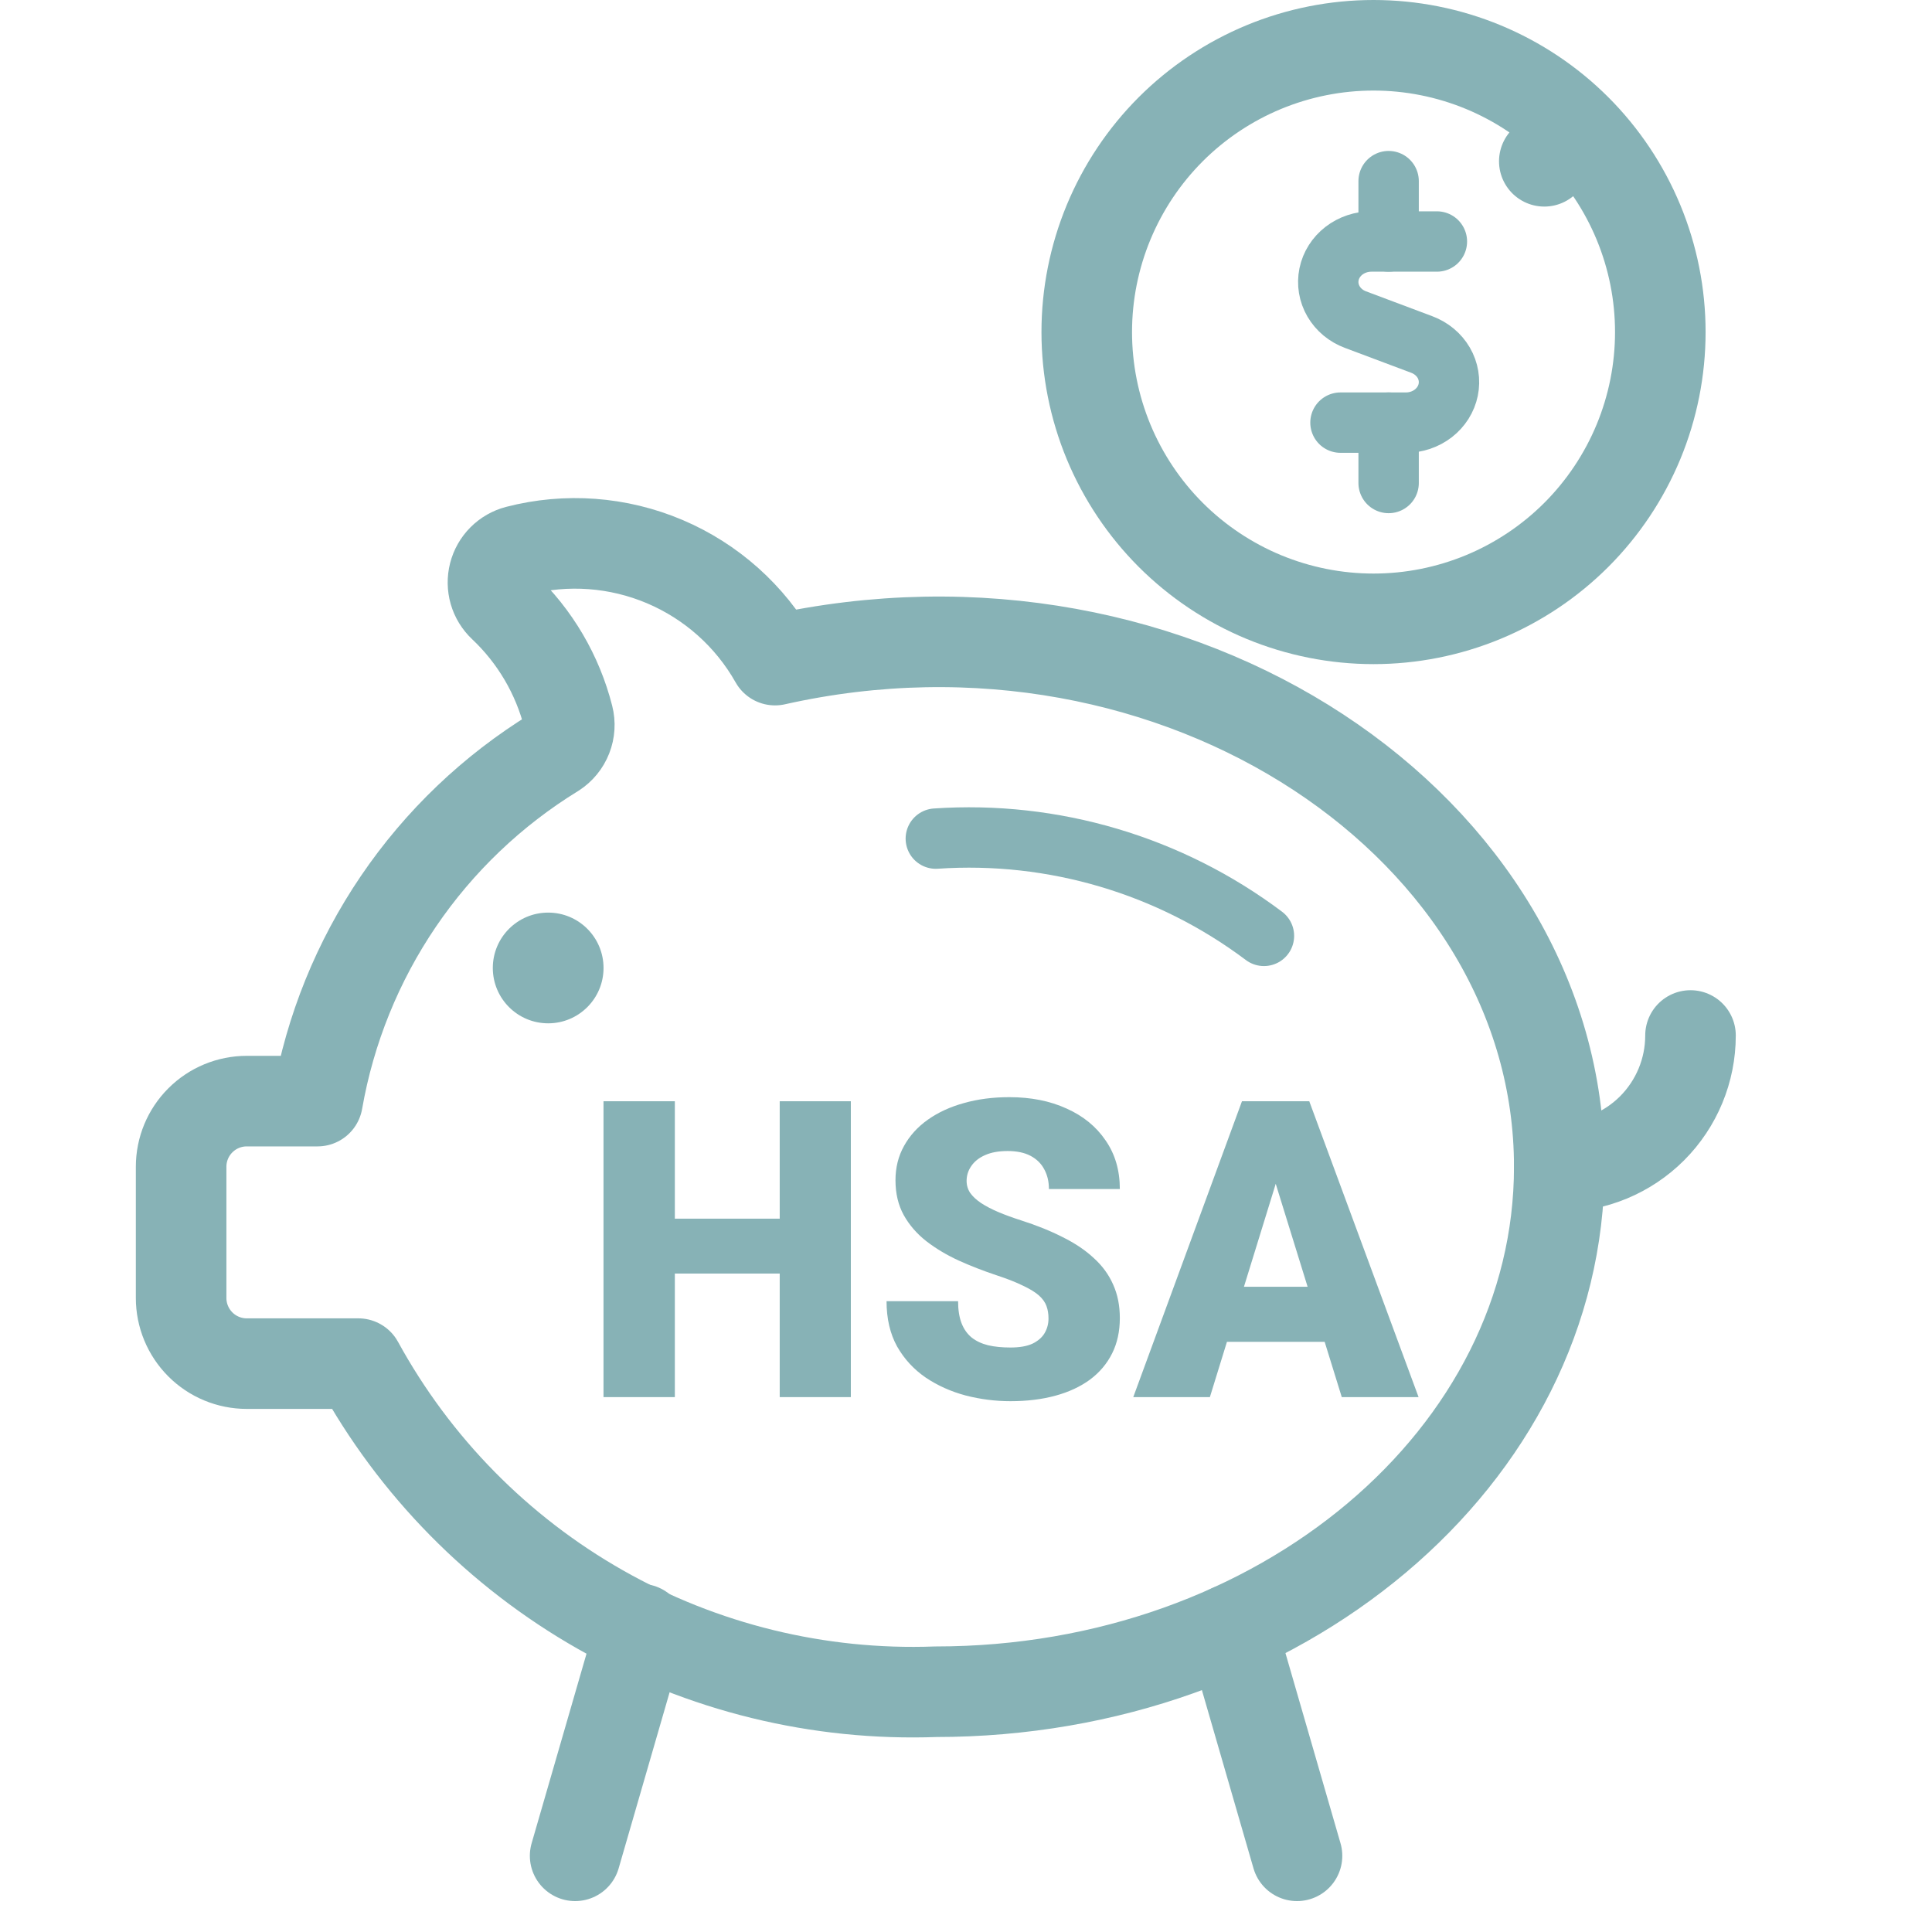 <svg width="64" height="64" viewBox="0 0 64 64" fill="none" xmlns="http://www.w3.org/2000/svg">
<path d="M31 27.78C34.892 27.515 38.751 28.658 41.87 31.002" stroke="#87B2B6" stroke-width="2" stroke-linecap="round" stroke-linejoin="round"/>
<path d="M56 34.302C56 35.455 55.542 36.561 54.727 37.377C53.911 38.192 52.805 38.65 51.652 38.65" stroke="#87B2B6" stroke-width="3" stroke-linecap="round" stroke-linejoin="round"/>
<path d="M25.674 21.867C24.85 20.407 23.567 19.261 22.023 18.605C20.48 17.95 18.764 17.823 17.142 18.243C16.954 18.292 16.783 18.39 16.646 18.528C16.509 18.665 16.412 18.837 16.364 19.025C16.316 19.213 16.319 19.41 16.372 19.596C16.426 19.783 16.529 19.951 16.67 20.084C17.722 21.076 18.47 22.348 18.826 23.75C18.882 23.969 18.867 24.201 18.784 24.412C18.702 24.622 18.555 24.802 18.365 24.926C16.313 26.185 14.552 27.865 13.199 29.857C11.846 31.848 10.932 34.104 10.518 36.476H8.174C7.597 36.476 7.044 36.705 6.637 37.113C6.229 37.52 6 38.073 6 38.65V42.998C6 43.574 6.229 44.127 6.637 44.535C7.044 44.943 7.597 45.172 8.174 45.172H11.87C13.736 48.581 16.513 51.403 19.892 53.322C23.271 55.242 27.117 56.183 31 56.041C42.407 56.041 51.653 48.256 51.653 38.65C51.653 27.417 39.044 18.867 25.674 21.867Z" stroke="#87B2B6" stroke-width="3" stroke-linecap="round" stroke-linejoin="round"/>
<path d="M21.226 53.967L19.052 61.476" stroke="#87B2B6" stroke-width="3" stroke-linecap="round" stroke-linejoin="round"/>
<path d="M40.791 53.967L42.965 61.476" stroke="#87B2B6" stroke-width="3" stroke-linecap="round" stroke-linejoin="round"/>
<path d="M47.599 8H45.434C45.101 7.999 44.778 8.107 44.521 8.305C44.264 8.504 44.089 8.78 44.026 9.087C43.963 9.394 44.016 9.712 44.176 9.986C44.336 10.26 44.593 10.473 44.903 10.588L47.1 11.413C47.409 11.529 47.665 11.742 47.825 12.015C47.984 12.289 48.037 12.607 47.974 12.913C47.911 13.219 47.737 13.495 47.48 13.694C47.224 13.892 46.902 14.001 46.569 14H44.405" stroke="#87B2B6" stroke-width="2" stroke-linecap="round" stroke-linejoin="round"/>
<path d="M46 8V6" stroke="#87B2B6" stroke-width="2" stroke-linecap="round" stroke-linejoin="round"/>
<path d="M46 16V14" stroke="#87B2B6" stroke-width="2" stroke-linecap="round" stroke-linejoin="round"/>
<path d="M36 11C36 12.248 36.246 13.483 36.723 14.636C37.201 15.788 37.9 16.835 38.782 17.718C39.665 18.6 40.712 19.299 41.864 19.777C43.017 20.254 44.252 20.5 45.5 20.5C46.748 20.5 47.983 20.254 49.136 19.777C50.288 19.299 51.335 18.6 52.218 17.718C53.1 16.835 53.799 15.788 54.277 14.636C54.754 13.483 55 12.248 55 11C55 9.752 54.754 8.517 54.277 7.365C53.799 6.212 53.1 5.165 52.218 4.282L51.157 5.343L52.218 4.282C51.335 3.4 50.288 2.701 49.136 2.223C47.983 1.746 46.748 1.5 45.5 1.5C44.252 1.5 43.017 1.746 41.864 2.223C40.712 2.701 39.665 3.4 38.782 4.282C37.9 5.165 37.201 6.212 36.723 7.365C36.246 8.517 36 9.752 36 11Z" stroke="#87B2B6" stroke-width="3" stroke-linecap="round" stroke-linejoin="round"/>
<path d="M42.469 38.539L40.079 46.281H37.541L41.142 36.48H42.751L42.469 38.539ZM44.448 46.281L42.051 38.539L41.742 36.48H43.371L46.992 46.281H44.448ZM44.353 42.626V44.45H39.325V42.626H44.353Z" fill="#87B2B6"/>
<path d="M34.733 43.676C34.733 43.523 34.711 43.386 34.666 43.265C34.621 43.139 34.538 43.023 34.417 42.915C34.296 42.807 34.121 42.7 33.892 42.592C33.667 42.48 33.371 42.363 33.003 42.242C32.572 42.098 32.157 41.937 31.758 41.757C31.358 41.573 31.002 41.36 30.688 41.118C30.373 40.871 30.124 40.584 29.94 40.256C29.756 39.924 29.664 39.538 29.664 39.098C29.664 38.676 29.759 38.297 29.947 37.961C30.136 37.62 30.398 37.33 30.735 37.092C31.076 36.85 31.475 36.666 31.933 36.54C32.391 36.41 32.891 36.345 33.434 36.345C34.152 36.345 34.785 36.471 35.332 36.722C35.884 36.969 36.315 37.321 36.625 37.779C36.939 38.232 37.096 38.768 37.096 39.388H34.747C34.747 39.141 34.695 38.923 34.592 38.735C34.493 38.546 34.343 38.398 34.141 38.29C33.939 38.183 33.685 38.129 33.38 38.129C33.084 38.129 32.835 38.174 32.633 38.264C32.431 38.353 32.279 38.474 32.175 38.627C32.072 38.775 32.02 38.939 32.02 39.118C32.02 39.267 32.061 39.401 32.142 39.522C32.227 39.639 32.346 39.749 32.498 39.852C32.656 39.955 32.844 40.054 33.064 40.148C33.288 40.243 33.54 40.335 33.818 40.424C34.338 40.59 34.801 40.777 35.205 40.983C35.613 41.185 35.956 41.416 36.234 41.676C36.517 41.932 36.73 42.224 36.874 42.552C37.022 42.879 37.096 43.249 37.096 43.662C37.096 44.102 37.011 44.493 36.84 44.834C36.67 45.175 36.425 45.464 36.107 45.702C35.788 45.935 35.407 46.113 34.962 46.234C34.518 46.355 34.022 46.416 33.474 46.416C32.972 46.416 32.476 46.353 31.987 46.227C31.502 46.097 31.062 45.9 30.667 45.635C30.273 45.365 29.956 45.022 29.718 44.605C29.485 44.183 29.368 43.682 29.368 43.104H31.738C31.738 43.391 31.776 43.633 31.852 43.831C31.928 44.028 32.041 44.187 32.189 44.309C32.337 44.425 32.519 44.511 32.734 44.564C32.949 44.614 33.196 44.638 33.474 44.638C33.775 44.638 34.017 44.596 34.202 44.511C34.386 44.421 34.52 44.304 34.605 44.16C34.691 44.012 34.733 43.851 34.733 43.676Z" fill="#87B2B6"/>
<path d="M26.596 40.37V42.188H21.567V40.37H26.596ZM22.355 36.48V46.281H19.992V36.48H22.355ZM28.185 36.48V46.281H25.829V36.48H28.185Z" fill="#87B2B6"/>
<circle cx="18.159" cy="32.065" r="1.834" fill="#87B2B6"/>
</svg>
